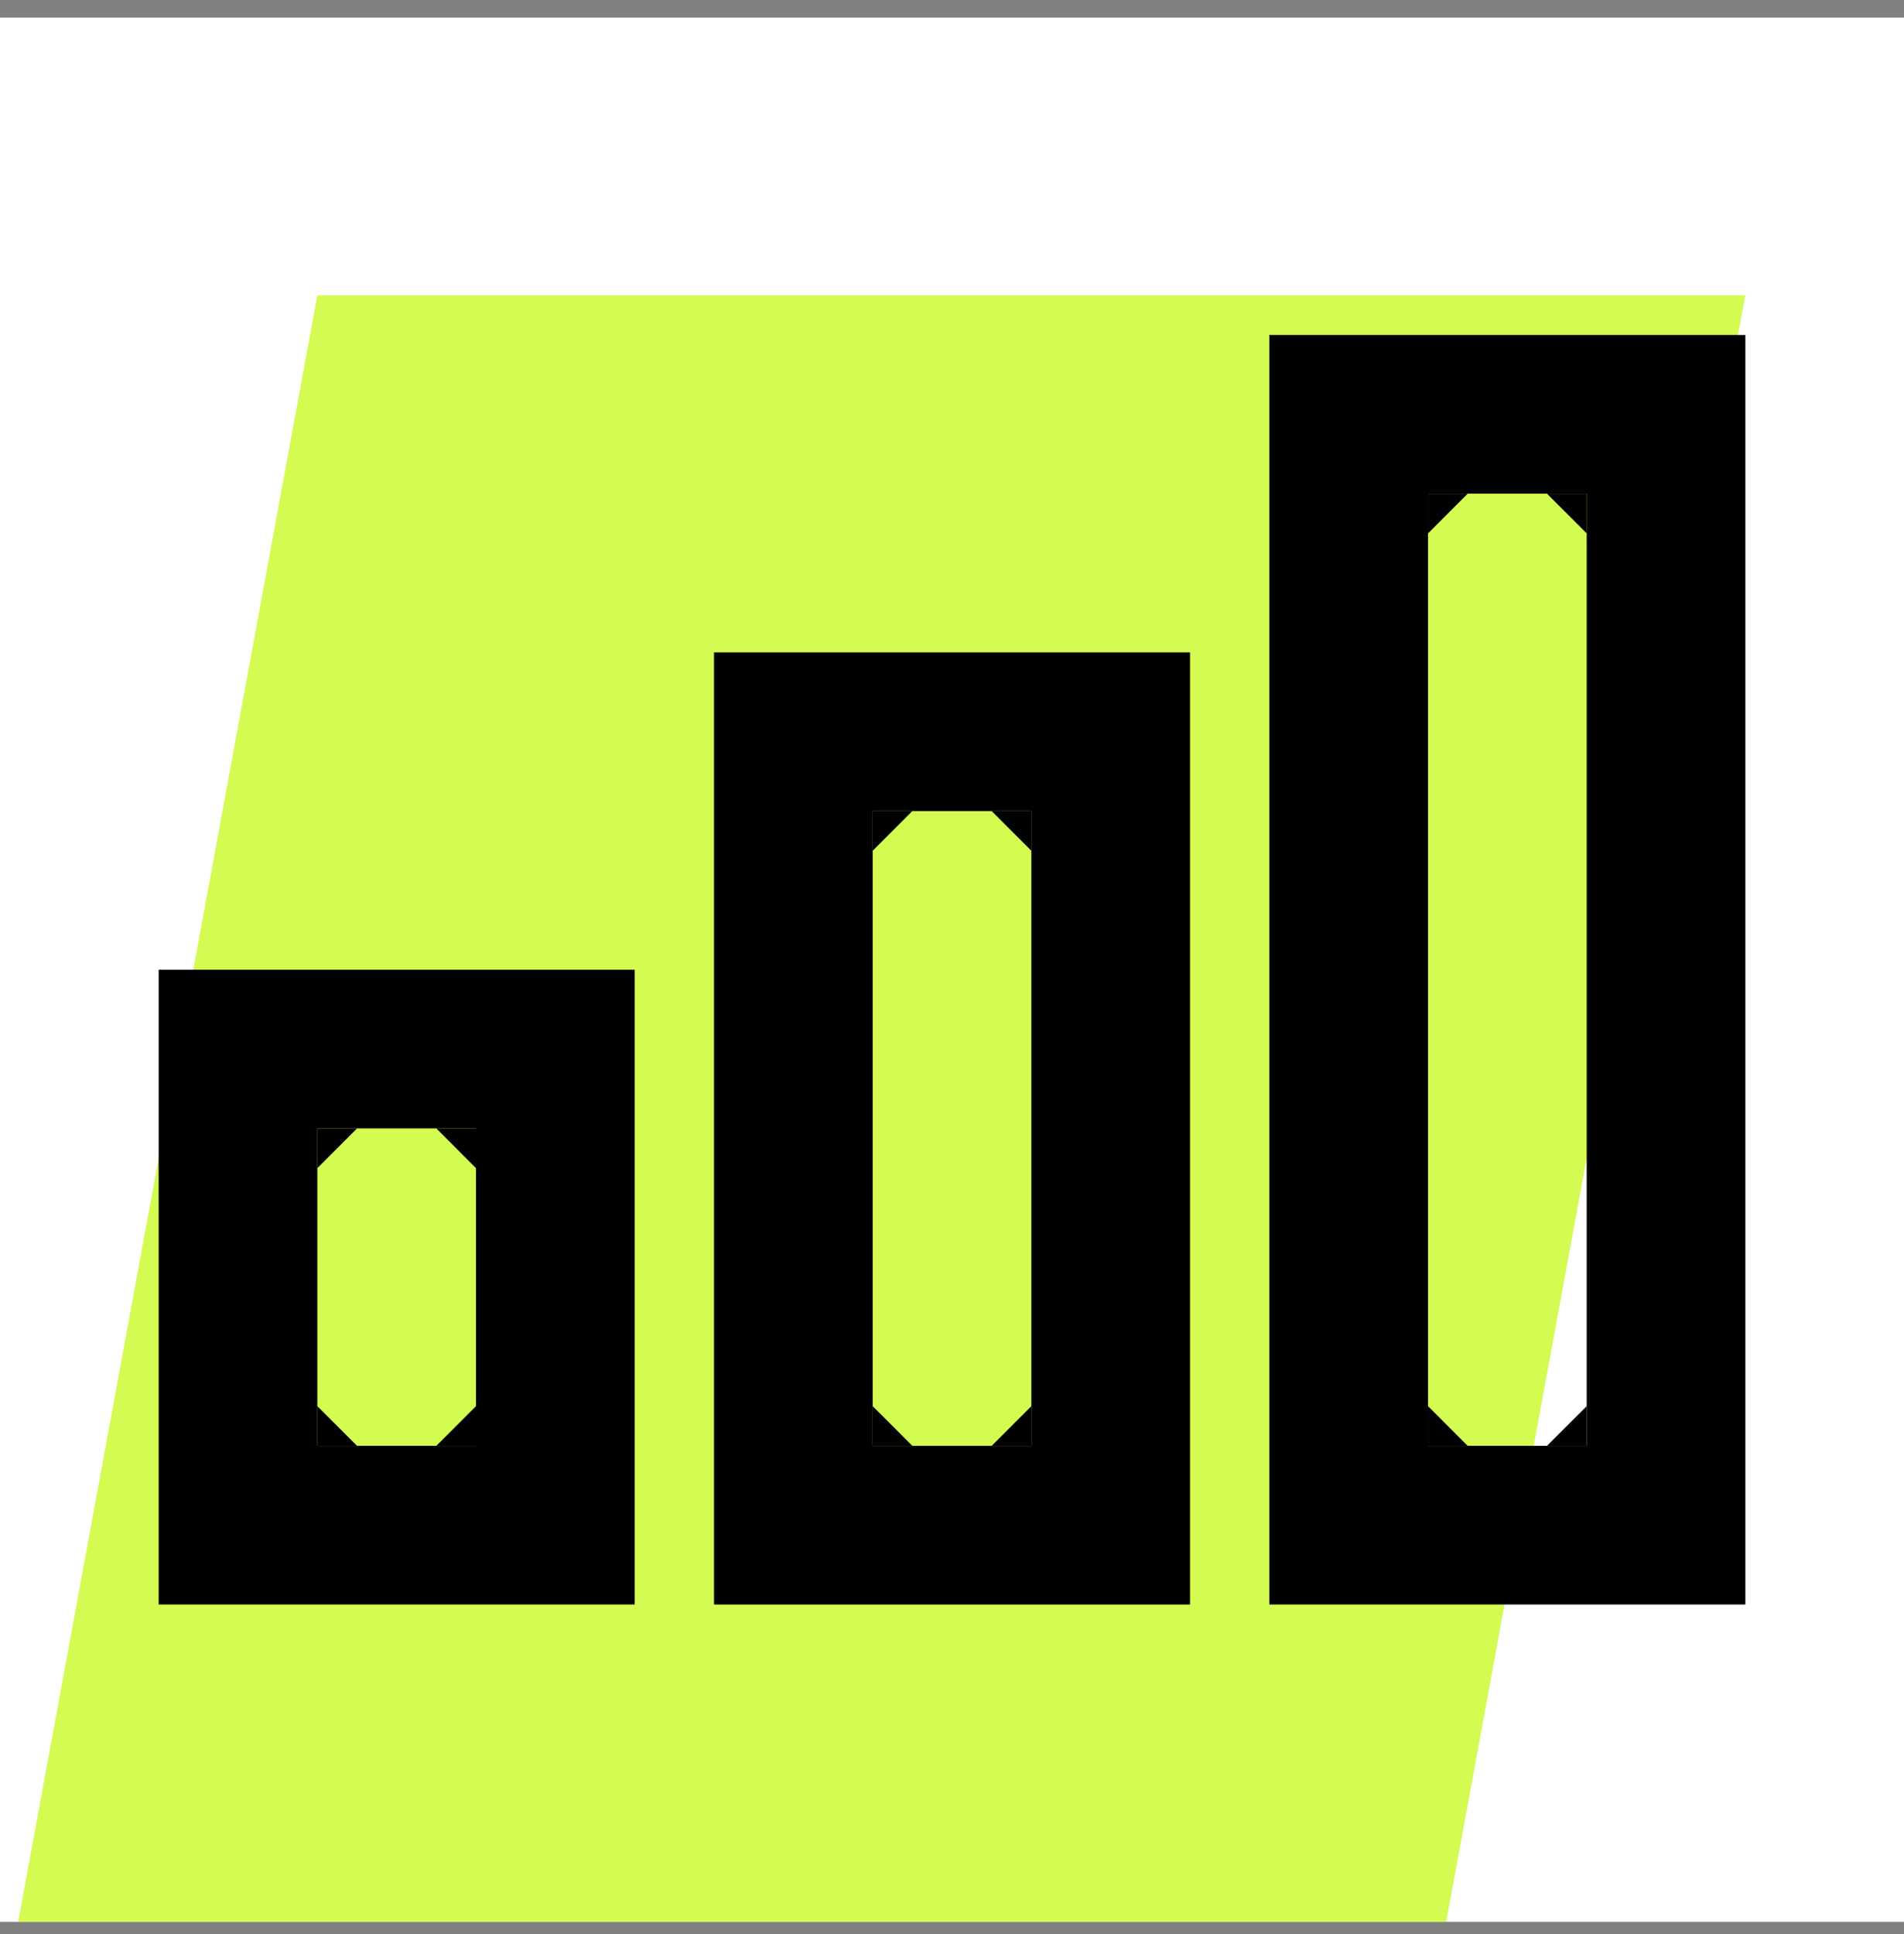 <svg width="64" height="65" viewBox="0 0 64 65" fill="none" xmlns="http://www.w3.org/2000/svg">
<rect x="0" y="0" width="64" height="65" fill="#808080" stroke="none"/>
<g clip-path="url(#clip0_402_4430)">
<rect width="64" height="64" transform="translate(0 0.592)" fill="white"></rect>
<rect width="48" height="56" transform="matrix(1 0 -0.181 0.984 10.667 9.925)" fill="#D3FB52"></rect>
<rect x="8" y="35.258" width="10.667" height="16" stroke="black" stroke-width="5.333"></rect>
<path d="M16 48.592H14.667L16 47.259V48.592Z" fill="black"></path>
<path d="M10.667 48.592H12L10.667 47.259V48.592Z" fill="black"></path>
<path d="M16 37.925H14.667L16 39.259V37.925Z" fill="black"></path>
<path d="M10.667 37.925H12L10.667 39.259V37.925Z" fill="black"></path>
<path d="M53.334 48.592H52L53.334 47.259V48.592Z" fill="black"></path>
<path d="M48.001 48.592H49.334L48.001 47.259V48.592Z" fill="black"></path>
<path d="M53.334 16.592H52L53.334 17.926V16.592Z" fill="black"></path>
<path d="M48.001 16.592H49.334L48.001 17.926V16.592Z" fill="black"></path>
<path d="M34.667 27.259H33.334L34.667 28.592V27.259Z" fill="black"></path>
<path d="M29.334 27.259H30.667L29.334 28.592V27.259Z" fill="black"></path>
<path d="M34.667 48.592H33.334L34.667 47.259V48.592Z" fill="black"></path>
<path d="M29.334 48.592H30.667L29.334 47.259V48.592Z" fill="black"></path>
<rect x="26.667" y="24.592" width="10.667" height="26.667" stroke="black" stroke-width="5.333"></rect>
<rect x="45.334" y="13.925" width="10.667" height="37.333" stroke="black" stroke-width="5.333"></rect>
</g>
<defs>
<clipPath id="clip0_402_4430">
<rect width="64" height="64" fill="white" transform="translate(0 0.592)"></rect>
</clipPath>
</defs>
</svg>

